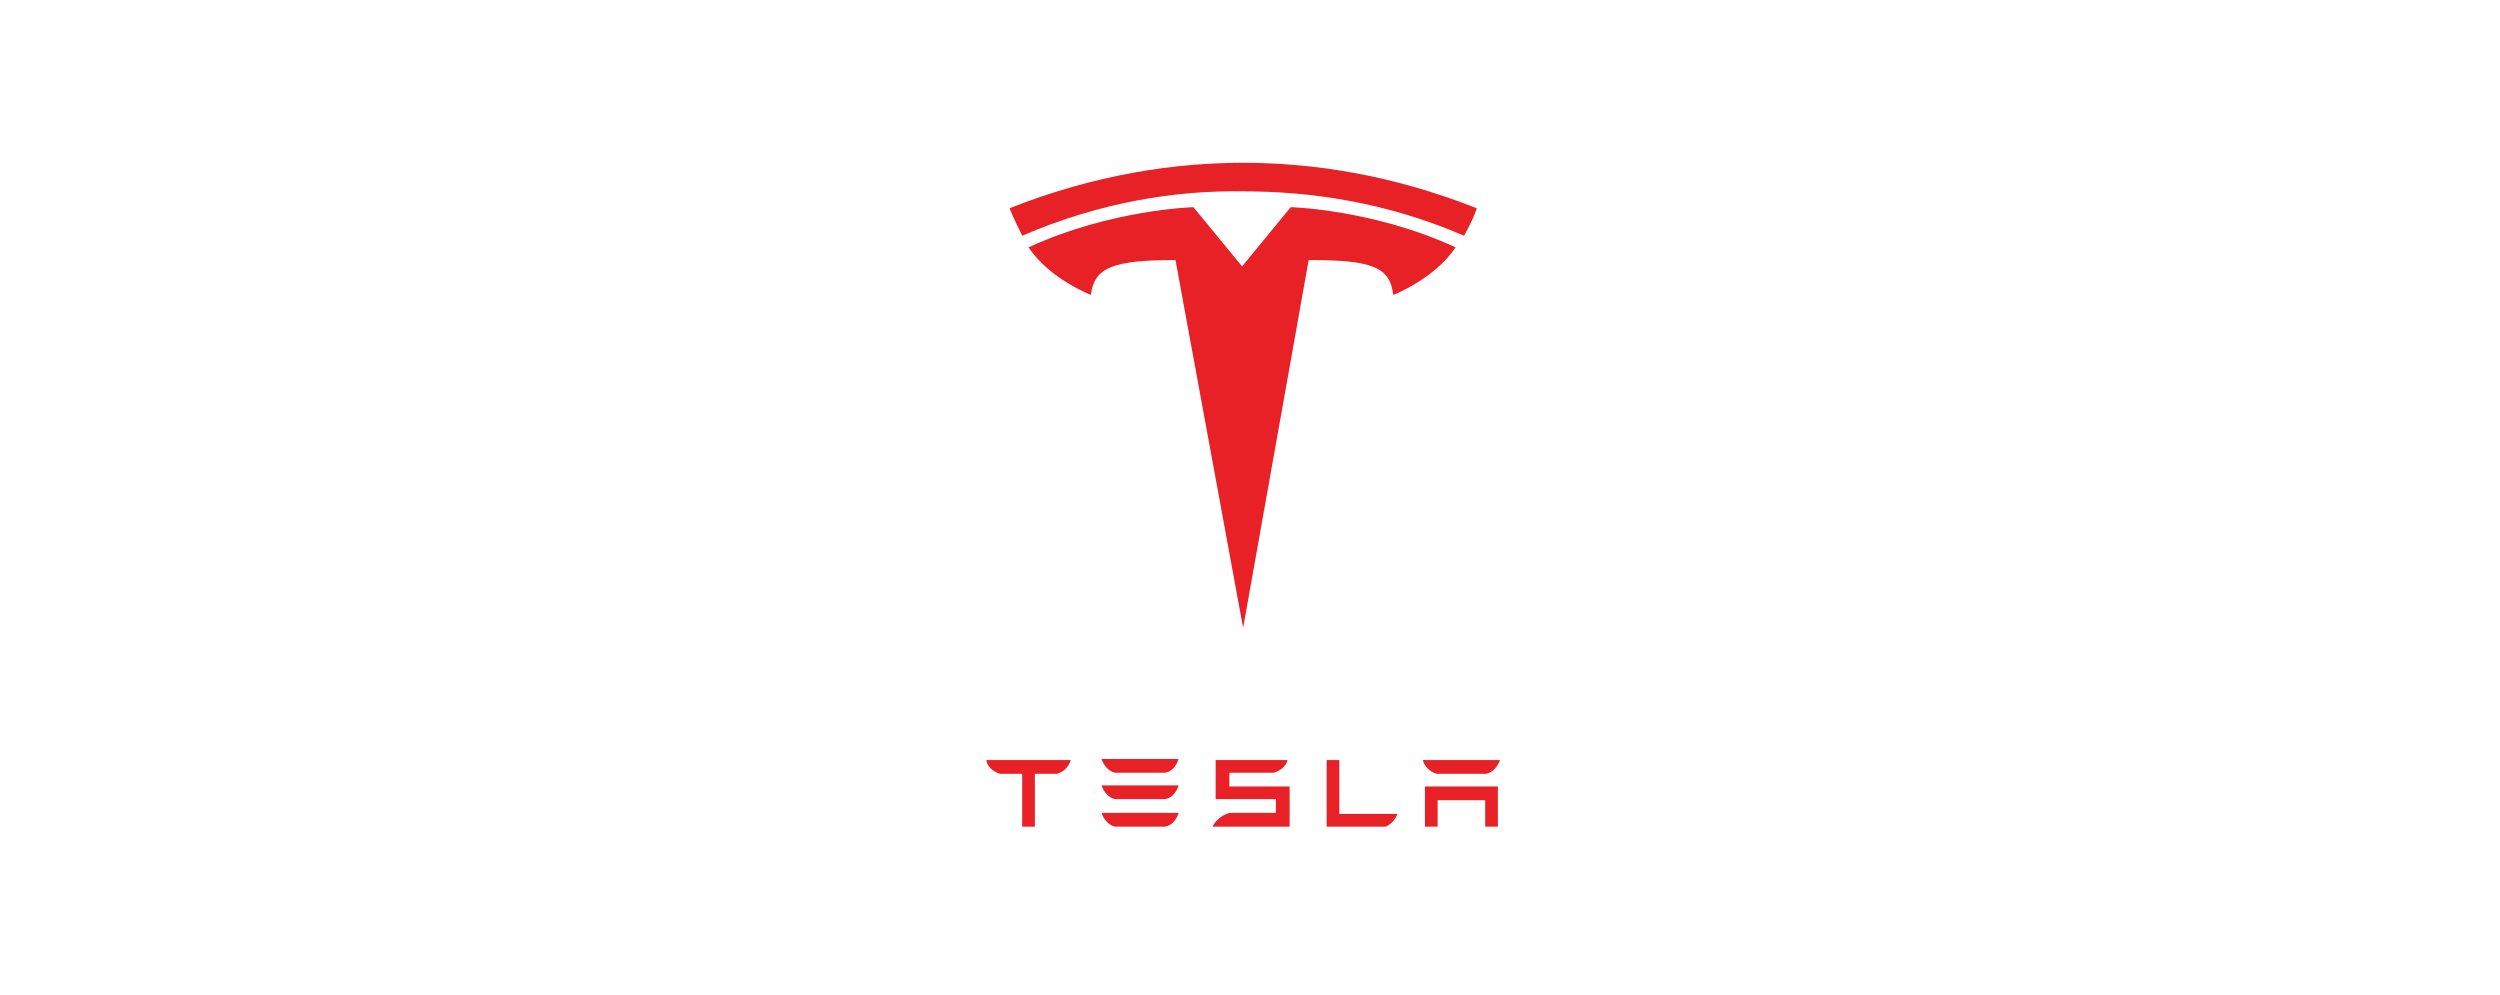 <?xml version="1.0" encoding="UTF-8"?>
<!-- Generator: Adobe Illustrator 27.6.1, SVG Export Plug-In . SVG Version: 6.00 Build 0)  -->
<svg xmlns="http://www.w3.org/2000/svg" xmlns:xlink="http://www.w3.org/1999/xlink" version="1.1" id="_图层_2" x="0px" y="0px" viewBox="0 0 236.5 94.1" style="enable-background:new 0 0 236.5 94.1;" xml:space="preserve">
<style type="text/css">
	.st0{fill:#E82127;}
</style>
<g>
	<g>
		<path class="st0" d="M93.3,71.9c0.1,0.6,0.6,1.1,1.3,1.3h2h0.1v5h1.2v-5H98h2c0.7-0.2,1.1-0.7,1.3-1.3l0,0H93.3L93.3,71.9"></path>
		<path class="st0" d="M105.5,78.2h4.7c0.7-0.1,1.1-0.7,1.3-1.3h-7.3C104.4,77.5,104.9,78.1,105.5,78.2"></path>
		<path class="st0" d="M105.5,75.6h4.7c0.7-0.1,1.1-0.7,1.3-1.3h-7.3C104.4,74.9,104.9,75.5,105.5,75.6"></path>
		<path class="st0" d="M105.5,73.1h4.7c0.7-0.1,1.1-0.7,1.3-1.3h-7.3C104.4,72.4,104.9,73,105.5,73.1"></path>
		<path class="st0" d="M116.2,73.1h4.3c0.7-0.2,1.2-0.7,1.3-1.2H115v3.7h5.7v1.3h-4.4c-0.7,0.2-1.3,0.7-1.6,1.3h0.4h6.9v-3.8h-5.7    v-1.3"></path>
		<path class="st0" d="M131.1,78.2c0.6-0.3,0.9-0.7,1.1-1.2h-5.5v-5.1h-1.2v6.3L131.1,78.2"></path>
		<path class="st0" d="M135.9,73.2h4.7c0.6-0.1,1.1-0.7,1.3-1.3h-7.3C134.7,72.4,135.2,73,135.9,73.2"></path>
		<path class="st0" d="M134.8,74.4v3.8h1.2v-2.5h4.5v2.5h1.2v-3.8H134.8"></path>
	</g>
	<g>
		<path class="st0" d="M117.6,59.4l6.2-34.8c5.9,0,7.7,0.6,8,3.3c0,0,3.9-1.5,5.9-4.5c-7.8-3.6-15.6-3.8-15.6-3.8l-4.6,5.6l0,0    l-4.6-5.6c0,0-7.8,0.2-15.6,3.8c2,3,5.9,4.5,5.9,4.5c0.3-2.6,2.1-3.3,8-3.3L117.6,59.4"></path>
		<path class="st0" d="M117.6,18.1c6.3,0,13.5,1,20.9,4.2c1-1.8,1.2-2.6,1.2-2.6c-8.1-3.2-15.6-4.3-22.1-4.3s-14,1.1-22.1,4.3    c0,0,0.4,1,1.2,2.6C104.1,19.1,111.3,18,117.6,18.1L117.6,18.1"></path>
	</g>
</g>
</svg>
